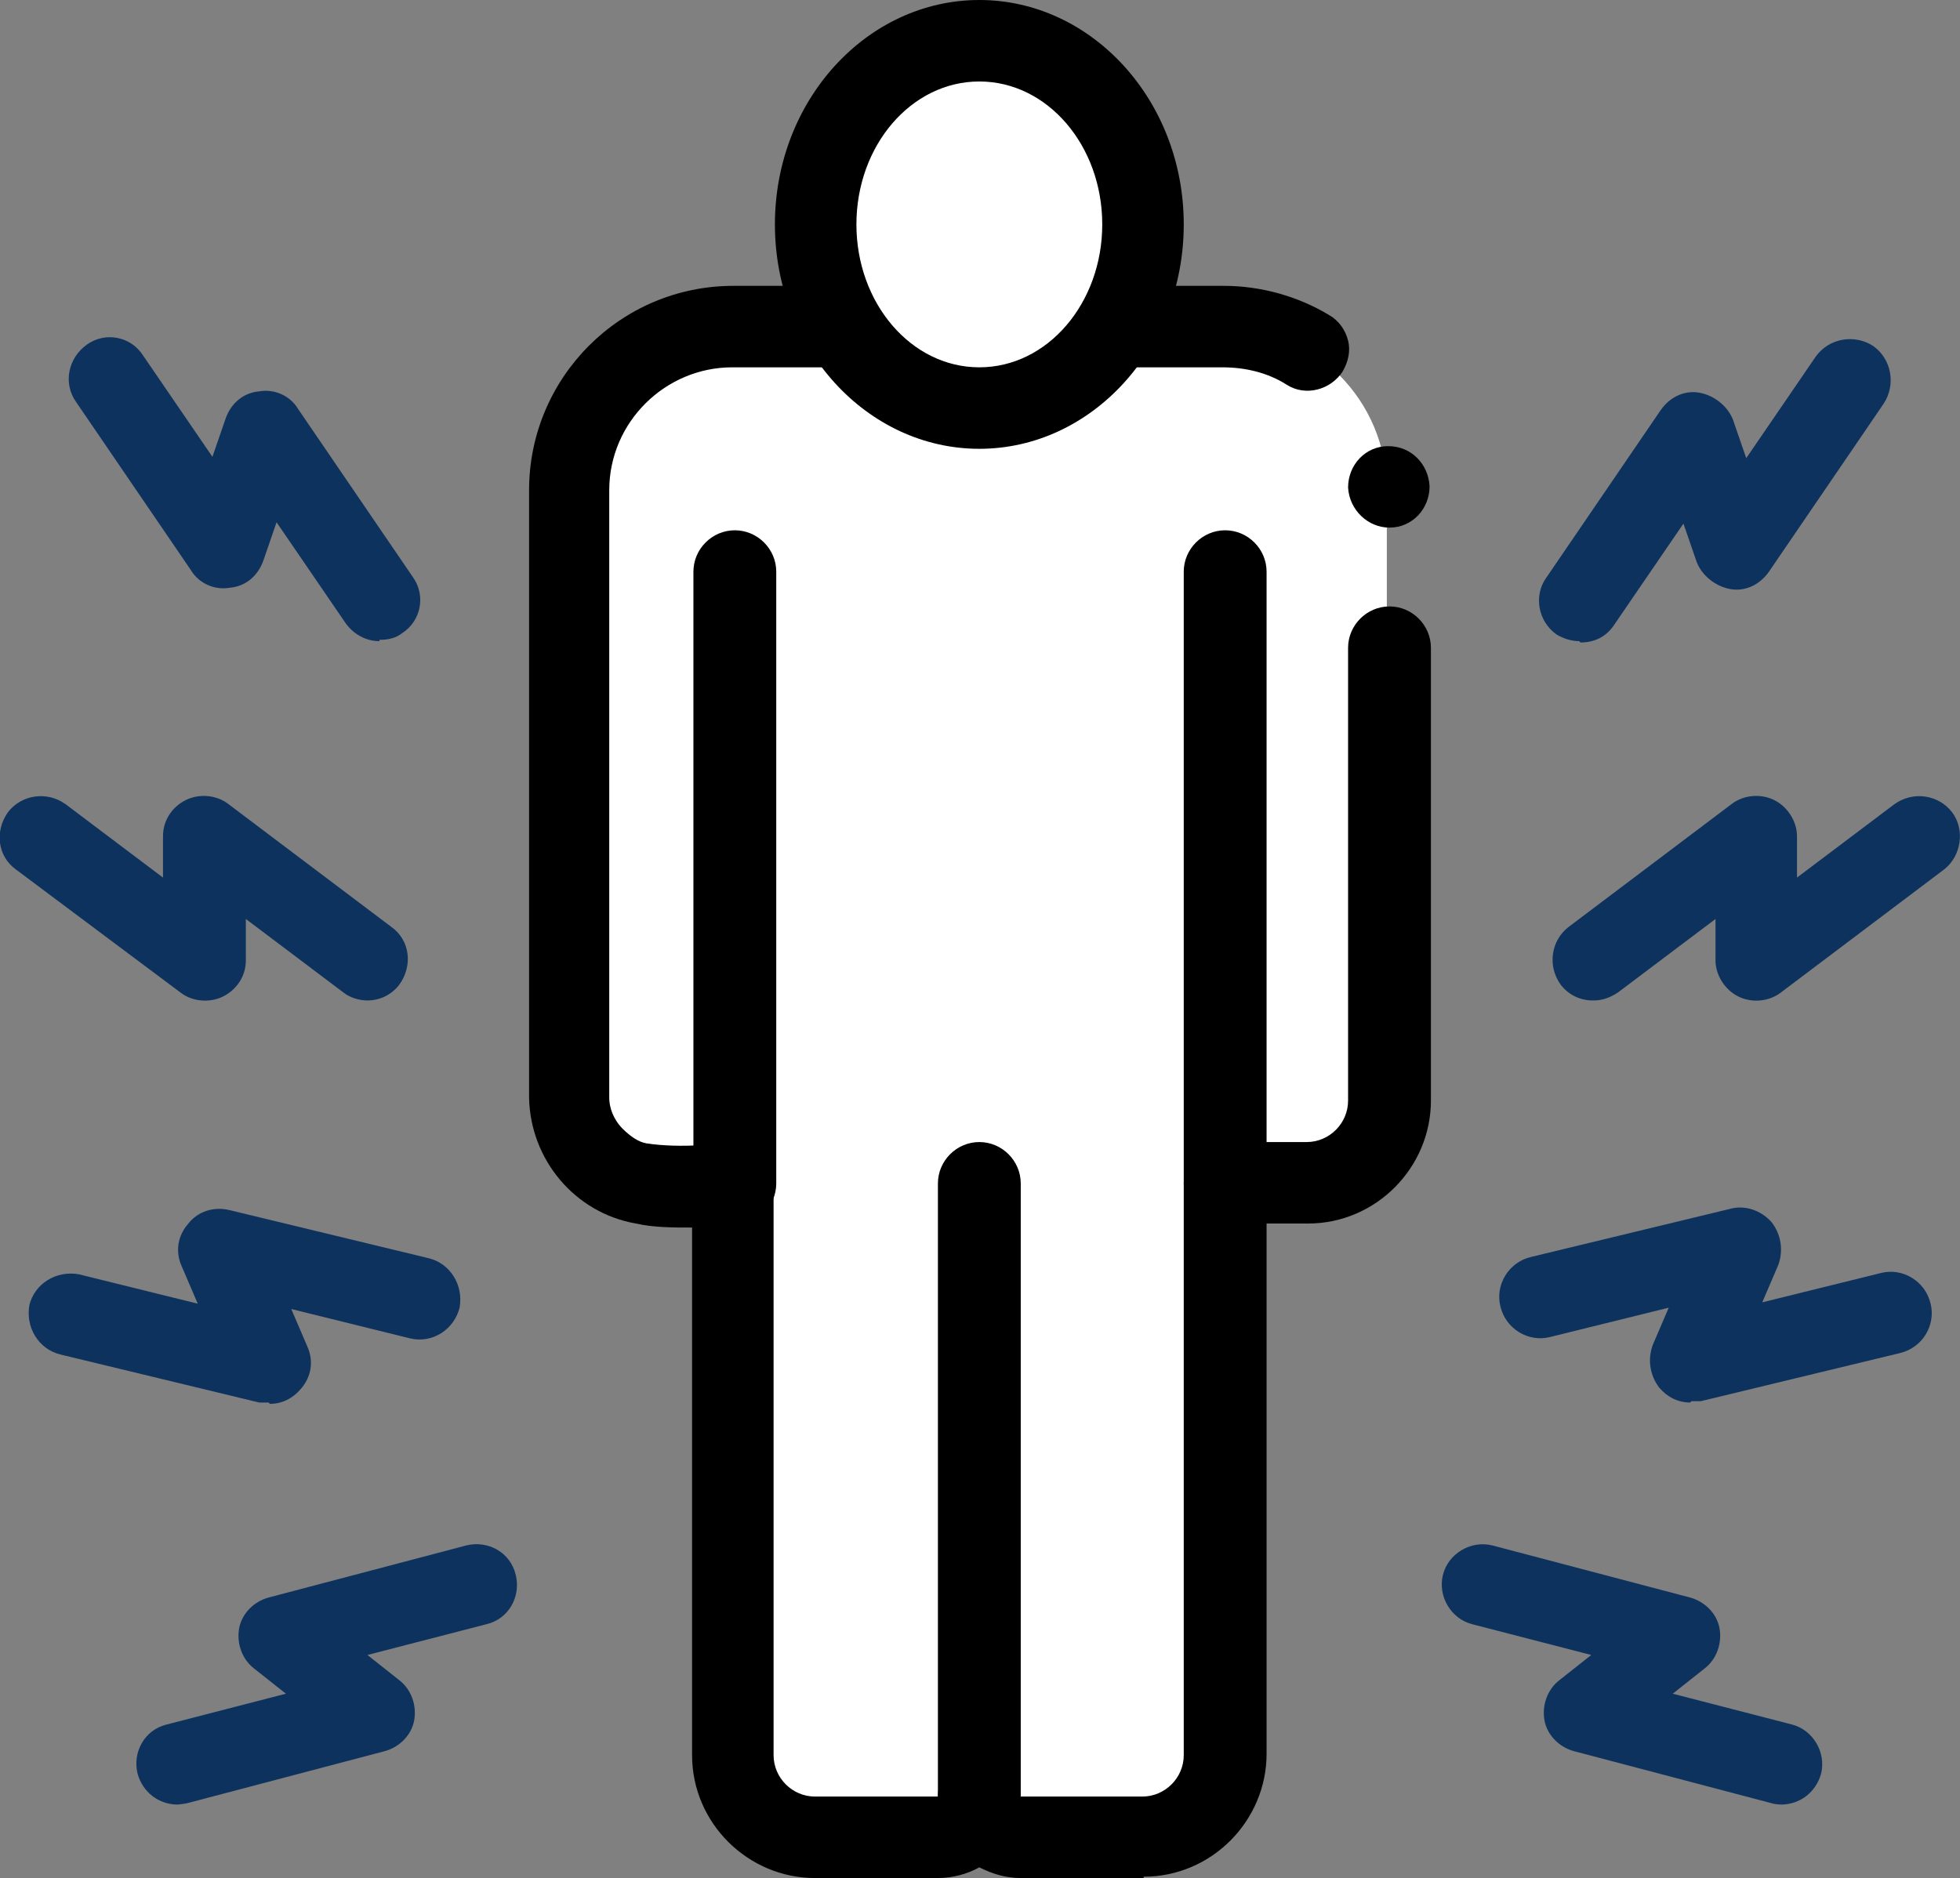 <?xml version="1.0" encoding="UTF-8"?>
<svg id="_레이어_2" data-name="레이어 2" xmlns="http://www.w3.org/2000/svg" viewBox="0 0 14.67 14.06">
  <rect x="0" y="0" width="14.67" height="14.06" fill="#808080" stroke="none"/>
  <defs>
    <style>
      .cls-1 {
        fill: #fff;
      }

      .cls-2 {
        fill: #0d325d;
      }
    </style>
  </defs>
  <g id="Layer_2" data-name="Layer 2">
    <g>
      <g>
        <g>
          <g>
            <path class="cls-1" d="M9.17,13.14c0,.34-.27,.61-.61,.61h-.92c-.17,0-.31-.14-.31-.31,0,.17-.14,.31-.31,.31h-.92c-.34,0-.61-.27-.61-.61v-4.28s-.31,.05-.68,0c-.3-.04-.54-.34-.54-.64V3.67c0-.68,.55-1.22,1.22-1.22h3.67c.68,0,1.22,.55,1.22,1.22v4.58c0,.34-.27,.61-.61,.61h-.61v4.28Z"/>
            <path d="M8.56,14.06h-.92c-.11,0-.21-.03-.31-.08-.09,.05-.2,.08-.31,.08h-.92c-.5,0-.92-.41-.92-.92v-3.95c-.14,0-.29,0-.42-.03-.46-.08-.79-.48-.8-.94V3.67c0-.84,.68-1.53,1.53-1.53h3.67c.28,0,.56,.08,.79,.22,.07,.04,.12,.11,.14,.19,.02,.08,0,.16-.04,.23-.09,.14-.28,.19-.42,.1-.14-.09-.31-.13-.48-.13h-3.67c-.5,0-.92,.41-.92,.92v4.55c0,.07,.03,.16,.1,.23,.06,.06,.12,.1,.18,.11,.26,.04,.57,0,.59,0h0c.09-.02,.18,.01,.25,.07,.07,.06,.11,.14,.11,.23v4.28c0,.17,.14,.31,.31,.31h.92c0-.08,.03-.16,.09-.22,.12-.11,.32-.11,.43,0,.06,.06,.09,.13,.09,.22h.92c.17,0,.31-.14,.31-.31v-4.28c0-.08,.03-.16,.09-.22,.06-.06,.14-.09,.22-.09h.61c.17,0,.31-.14,.31-.31v-3.39c0-.17,.14-.31,.31-.31s.31,.14,.31,.31v3.39c0,.5-.41,.92-.92,.92h-.31v3.97c0,.5-.41,.92-.92,.92Zm1.84-10.11h0c-.16,0-.3-.13-.31-.3,0-.17,.13-.31,.3-.31h0c.17,0,.3,.13,.31,.3,0,.17-.13,.31-.3,.31h0Z"/>
          </g>
          <g>
            <path d="M9.17,9.17c-.17,0-.31-.14-.31-.31V4.28c0-.17,.14-.31,.31-.31s.31,.14,.31,.31v4.58c0,.17-.14,.31-.31,.31Z"/>
            <g>
              <path class="cls-1" d="M7.33,3.06c.68,0,1.22-.62,1.22-1.38s-.55-1.38-1.22-1.38-1.22,.62-1.22,1.38,.55,1.38,1.22,1.38Z"/>
              <path d="M7.33,3.36c-.84,0-1.53-.75-1.53-1.68s.69-1.68,1.53-1.68,1.53,.75,1.53,1.68-.69,1.68-1.53,1.68Zm0-2.75c-.51,0-.92,.48-.92,1.07s.41,1.07,.92,1.07,.92-.48,.92-1.07-.41-1.07-.92-1.07Z"/>
            </g>
          </g>
          <path d="M5.5,9.17c-.17,0-.31-.14-.31-.31V4.28c0-.17,.14-.31,.31-.31s.31,.14,.31,.31v4.58c0,.17-.14,.31-.31,.31Z"/>
        </g>
        <path d="M7.33,13.75c-.17,0-.31-.14-.31-.31v-4.58c0-.17,.14-.31,.31-.31s.31,.14,.31,.31v4.58c0,.17-.14,.31-.31,.31Z"/>
      </g>
      <path class="cls-2" d="M2.75,7.49c-.06,0-.13-.02-.18-.06l-.73-.55v.31c0,.12-.07,.22-.17,.27-.1,.05-.23,.04-.32-.03L.12,6.51c-.14-.1-.16-.29-.06-.43,.1-.13,.29-.16,.43-.06l.73,.55v-.31c0-.12,.07-.22,.17-.27,.1-.05,.23-.04,.32,.03l1.22,.92c.14,.1,.16,.29,.06,.43-.06,.08-.15,.12-.24,.12Z"/>
      <path class="cls-2" d="M2.84,4.8c-.1,0-.19-.05-.25-.13l-.52-.76-.1,.29c-.04,.11-.13,.19-.25,.2-.11,.02-.23-.03-.29-.13l-.86-1.26c-.1-.14-.06-.33,.08-.43,.14-.1,.33-.06,.42,.08l.52,.76,.1-.29c.04-.11,.13-.19,.25-.2,.11-.02,.23,.03,.29,.13l.86,1.26c.1,.14,.06,.33-.08,.42-.05,.04-.11,.05-.17,.05Z"/>
      <path class="cls-2" d="M2.01,10.5s-.05,0-.07,0l-1.49-.36c-.16-.04-.26-.2-.23-.37,.04-.16,.2-.26,.37-.23l.89,.22-.12-.28c-.05-.11-.03-.23,.05-.32,.07-.09,.19-.13,.31-.1l1.49,.36c.16,.04,.26,.2,.23,.37-.04,.16-.2,.27-.37,.23l-.89-.22,.12,.28c.05,.11,.03,.23-.05,.32-.06,.07-.14,.11-.23,.11Z"/>
      <path class="cls-2" d="M1.33,13.51c-.14,0-.26-.09-.3-.23-.04-.16,.05-.33,.22-.37l.89-.23-.24-.19c-.09-.07-.13-.19-.11-.3,.02-.11,.11-.2,.22-.23l1.48-.39c.16-.04,.33,.05,.37,.22,.04,.16-.05,.33-.22,.37l-.89,.23,.24,.19c.09,.07,.13,.19,.11,.3-.02,.11-.11,.2-.22,.23l-1.48,.39s-.05,.01-.08,.01Z"/>
      <g>
        <path class="cls-2" d="M11.92,7.49c-.09,0-.18-.04-.24-.12-.1-.14-.07-.33,.06-.43l1.22-.92c.09-.07,.22-.08,.32-.03,.1,.05,.17,.16,.17,.27v.31l.73-.55c.14-.1,.33-.07,.43,.06,.1,.13,.07,.33-.06,.43l-1.22,.92c-.09,.07-.22,.08-.32,.03-.1-.05-.17-.16-.17-.27v-.31l-.73,.55c-.06,.04-.12,.06-.18,.06Z"/>
        <path class="cls-2" d="M11.82,4.8c-.06,0-.12-.02-.17-.05-.14-.1-.17-.29-.08-.42l.86-1.26c.07-.1,.18-.15,.29-.13,.11,.02,.21,.1,.25,.2l.1,.29,.52-.76c.1-.14,.29-.17,.43-.08,.14,.1,.17,.29,.08,.43l-.86,1.26c-.07,.1-.18,.15-.29,.13-.11-.02-.21-.1-.25-.2l-.1-.29-.52,.76c-.06,.09-.15,.13-.25,.13Z"/>
        <path class="cls-2" d="M12.65,10.5c-.09,0-.17-.04-.23-.11-.07-.09-.09-.21-.05-.32l.12-.28-.89,.22c-.16,.04-.33-.06-.37-.23-.04-.16,.06-.33,.23-.37l1.49-.36c.11-.03,.23,.01,.31,.1,.07,.09,.09,.21,.05,.32l-.12,.28,.89-.22c.16-.04,.33,.06,.37,.23,.04,.16-.06,.33-.23,.37l-1.49,.36s-.05,0-.07,0Z"/>
        <path class="cls-2" d="M13.34,13.51s-.05,0-.08-.01l-1.48-.39c-.11-.03-.2-.12-.22-.23-.02-.11,.02-.23,.11-.3l.24-.19-.89-.23c-.16-.04-.26-.21-.22-.37,.04-.16,.21-.26,.37-.22l1.48,.39c.11,.03,.2,.12,.22,.23,.02,.11-.02,.23-.11,.3l-.24,.19,.89,.23c.16,.04,.26,.21,.22,.37-.04,.14-.16,.23-.3,.23Z"/>
      </g>
    </g>
  </g>
</svg>